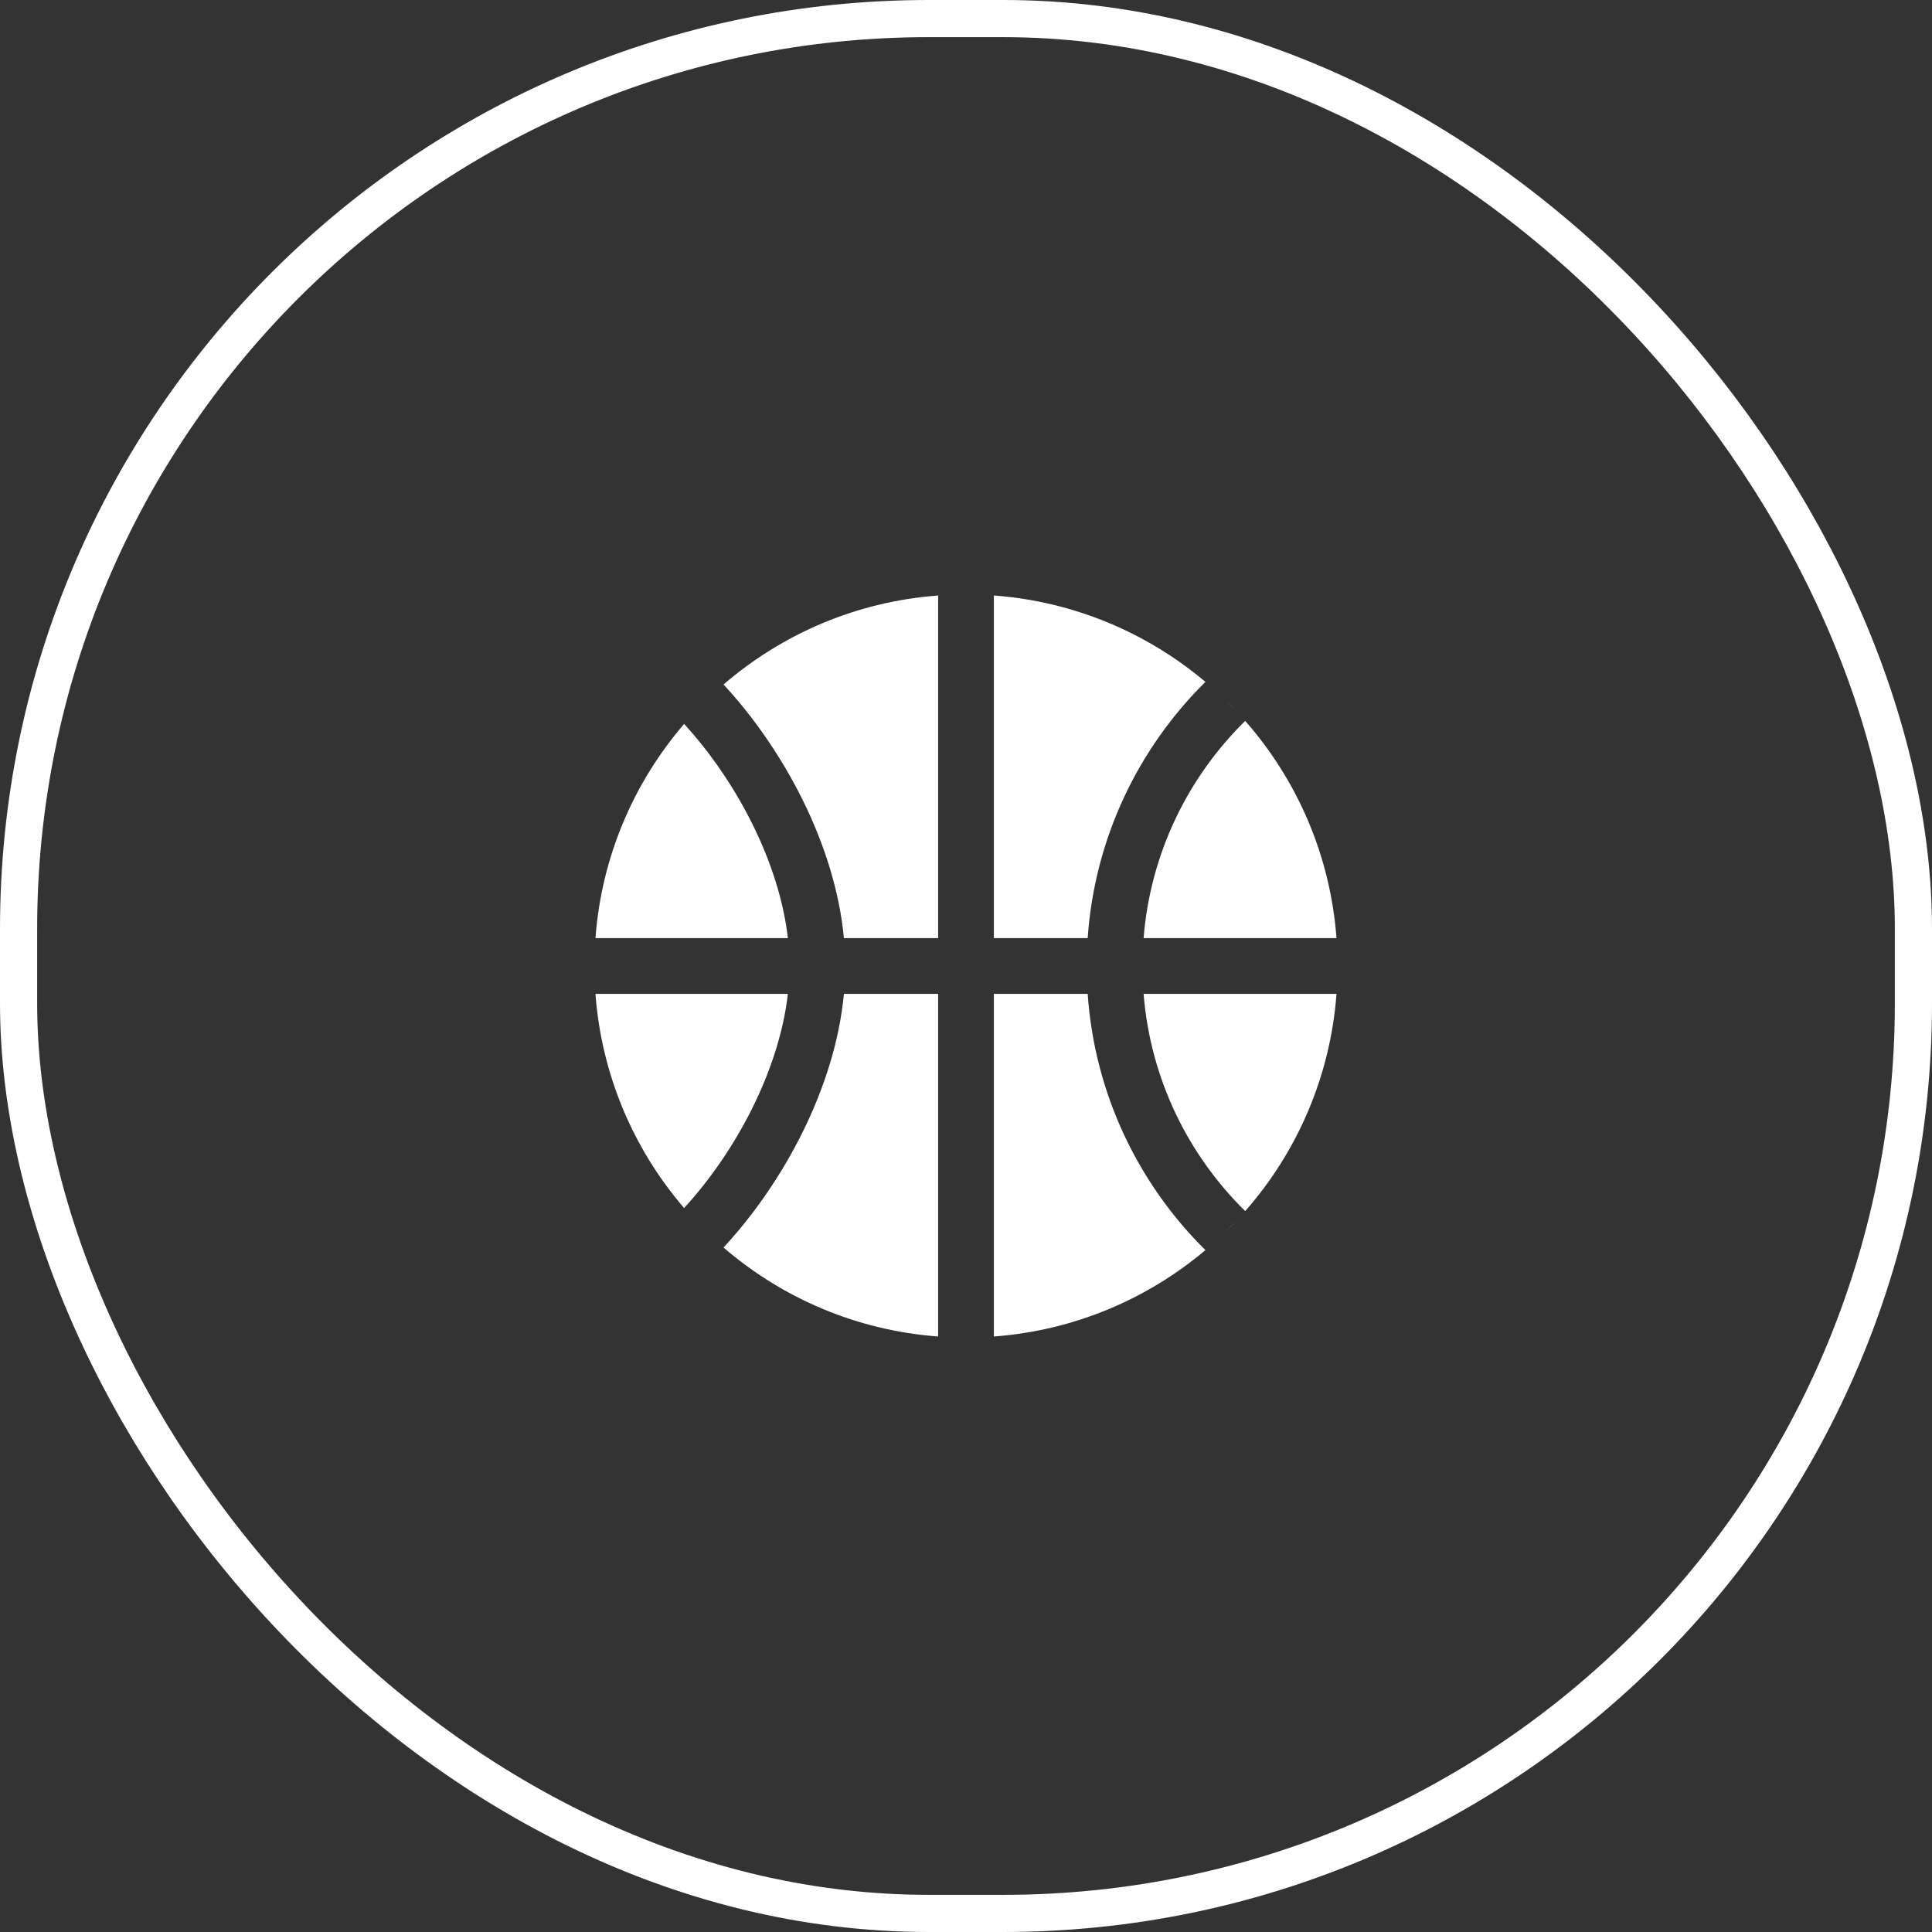 <?xml version="1.0" encoding="UTF-8"?>
<svg xmlns="http://www.w3.org/2000/svg" width="52" height="52" viewBox="0 0 52 52" fill="none">
  <rect x="0" y="0" width="52" height="52" fill="#333333" stroke="none"/>
  <path fill-rule="evenodd" clip-rule="evenodd" d="M19.474 18.423C21.048 17.066 23.05 16.191 25.25 16.028V25.25H22.714C22.476 22.719 21.081 20.158 19.474 18.423ZM21.206 25.25C20.969 23.183 19.803 21.002 18.413 19.485C17.061 21.058 16.19 23.055 16.027 25.25H21.206ZM16.027 26.75H21.206C20.969 28.817 19.803 30.998 18.413 32.515C17.061 30.942 16.19 28.945 16.027 26.75ZM22.714 26.75H25.25V35.972C23.05 35.809 21.048 34.934 19.474 33.577C21.081 31.842 22.476 29.281 22.714 26.75ZM26.75 26.75V35.972C28.912 35.812 30.883 34.964 32.444 33.647C30.639 31.863 29.461 29.442 29.275 26.75H26.75ZM30.78 26.75C30.963 29.033 31.974 31.082 33.515 32.597C34.908 31.012 35.806 28.983 35.972 26.75H30.78ZM35.972 25.25H30.78C30.963 22.967 31.974 20.918 33.515 19.403C34.907 20.988 35.806 23.017 35.972 25.25ZM29.275 25.25H26.75V16.028C28.912 16.188 30.882 17.036 32.444 18.353C30.639 20.137 29.461 22.558 29.275 25.25ZM33.004 18.863L33.276 19.14C33.187 19.046 33.096 18.953 33.004 18.863ZM33.284 32.852L32.995 33.145C33.093 33.05 33.19 32.952 33.284 32.852Z" fill="white"></path>
  <rect x="0.5" y="0.5" width="51" height="51" rx="24.5" stroke="white"></rect>
</svg>
